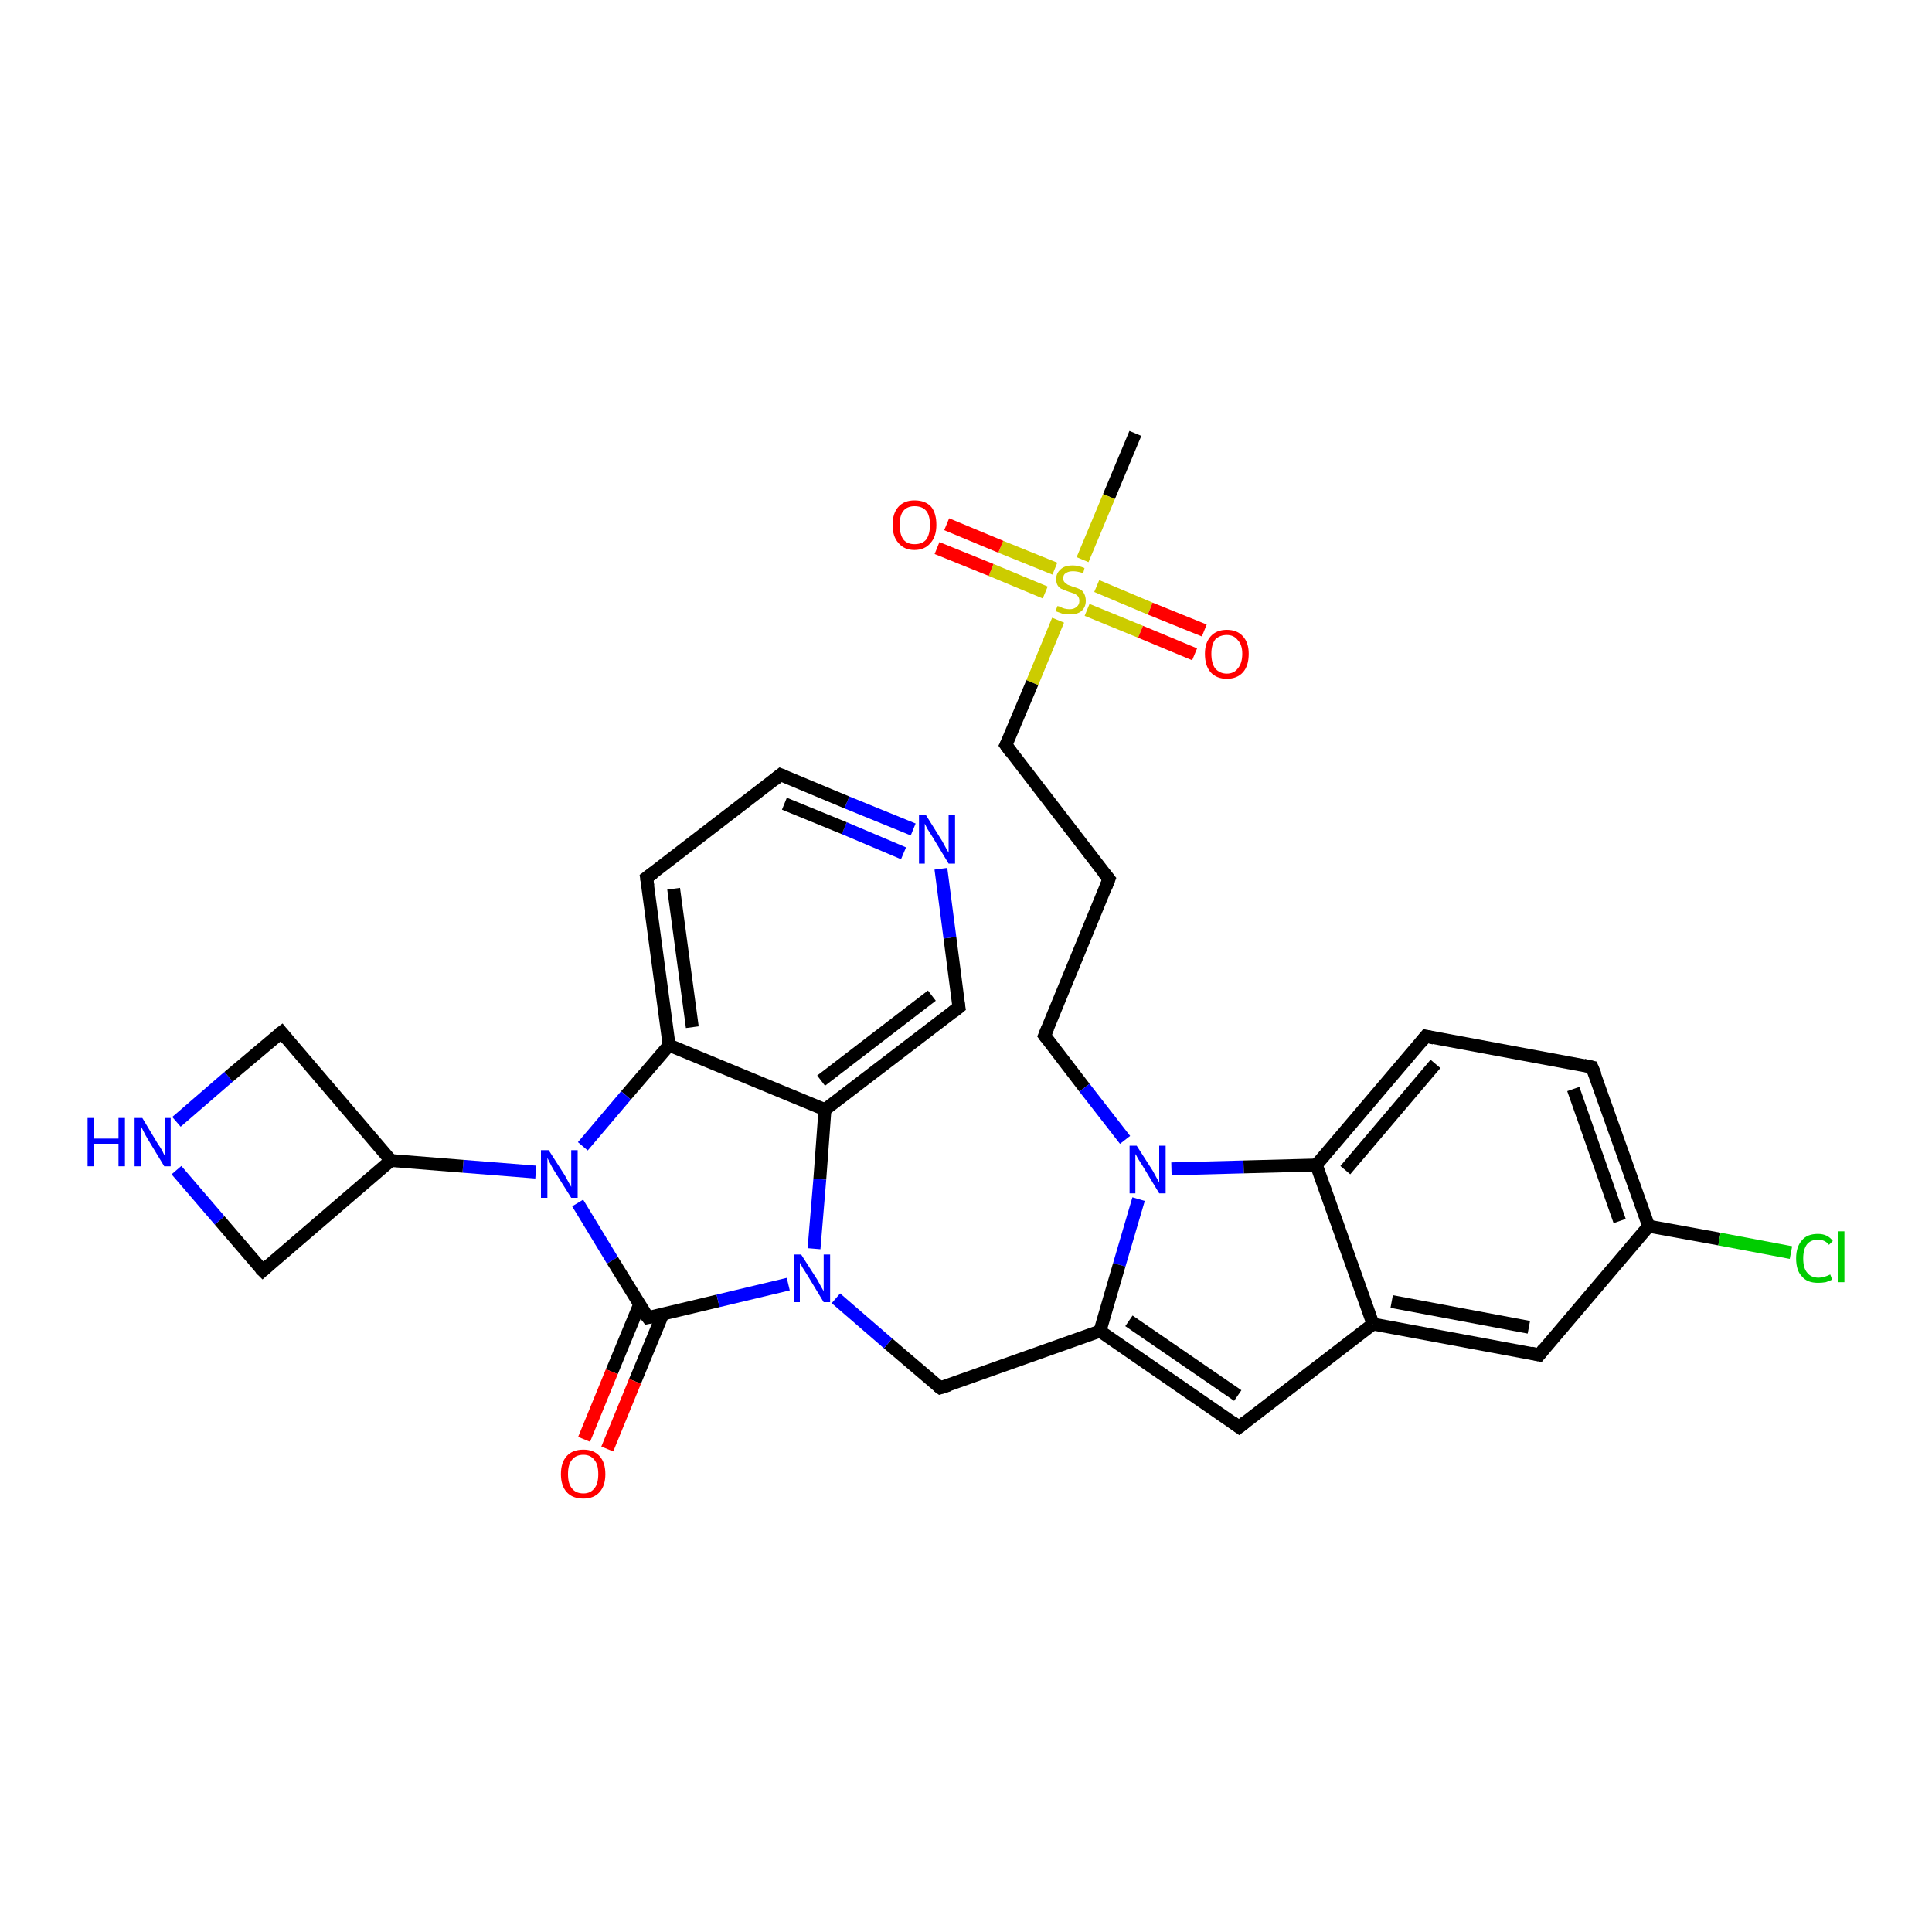 <?xml version='1.0' encoding='iso-8859-1'?>
<svg version='1.1' baseProfile='full'
              xmlns='http://www.w3.org/2000/svg'
                      xmlns:rdkit='http://www.rdkit.org/xml'
                      xmlns:xlink='http://www.w3.org/1999/xlink'
                  xml:space='preserve'
width='300px' height='300px' viewBox='0 0 300 300'>
<!-- END OF HEADER -->
<rect style='opacity:1.0;fill:#FFFFFF;stroke:none' width='300.0' height='300.0' x='0.0' y='0.0'> </rect>
<path class='bond-0 atom-0 atom-1' d='M 176.3,67.3 L 172.2,77.1' style='fill:none;fill-rule:evenodd;stroke:#000000;stroke-width:2.0px;stroke-linecap:butt;stroke-linejoin:miter;stroke-opacity:1' />
<path class='bond-0 atom-0 atom-1' d='M 172.2,77.1 L 168.1,86.9' style='fill:none;fill-rule:evenodd;stroke:#CCCC00;stroke-width:2.0px;stroke-linecap:butt;stroke-linejoin:miter;stroke-opacity:1' />
<path class='bond-1 atom-1 atom-2' d='M 168.8,94.7 L 177.1,98.1' style='fill:none;fill-rule:evenodd;stroke:#CCCC00;stroke-width:2.0px;stroke-linecap:butt;stroke-linejoin:miter;stroke-opacity:1' />
<path class='bond-1 atom-1 atom-2' d='M 177.1,98.1 L 185.5,101.6' style='fill:none;fill-rule:evenodd;stroke:#FF0000;stroke-width:2.0px;stroke-linecap:butt;stroke-linejoin:miter;stroke-opacity:1' />
<path class='bond-1 atom-1 atom-2' d='M 170.3,91.0 L 178.6,94.5' style='fill:none;fill-rule:evenodd;stroke:#CCCC00;stroke-width:2.0px;stroke-linecap:butt;stroke-linejoin:miter;stroke-opacity:1' />
<path class='bond-1 atom-1 atom-2' d='M 178.6,94.5 L 187.0,97.9' style='fill:none;fill-rule:evenodd;stroke:#FF0000;stroke-width:2.0px;stroke-linecap:butt;stroke-linejoin:miter;stroke-opacity:1' />
<path class='bond-2 atom-1 atom-3' d='M 163.8,88.3 L 155.4,84.9' style='fill:none;fill-rule:evenodd;stroke:#CCCC00;stroke-width:2.0px;stroke-linecap:butt;stroke-linejoin:miter;stroke-opacity:1' />
<path class='bond-2 atom-1 atom-3' d='M 155.4,84.9 L 147.0,81.4' style='fill:none;fill-rule:evenodd;stroke:#FF0000;stroke-width:2.0px;stroke-linecap:butt;stroke-linejoin:miter;stroke-opacity:1' />
<path class='bond-2 atom-1 atom-3' d='M 162.3,92.0 L 153.9,88.5' style='fill:none;fill-rule:evenodd;stroke:#CCCC00;stroke-width:2.0px;stroke-linecap:butt;stroke-linejoin:miter;stroke-opacity:1' />
<path class='bond-2 atom-1 atom-3' d='M 153.9,88.5 L 145.5,85.1' style='fill:none;fill-rule:evenodd;stroke:#FF0000;stroke-width:2.0px;stroke-linecap:butt;stroke-linejoin:miter;stroke-opacity:1' />
<path class='bond-3 atom-1 atom-4' d='M 164.3,96.3 L 160.3,106.0' style='fill:none;fill-rule:evenodd;stroke:#CCCC00;stroke-width:2.0px;stroke-linecap:butt;stroke-linejoin:miter;stroke-opacity:1' />
<path class='bond-3 atom-1 atom-4' d='M 160.3,106.0 L 156.2,115.7' style='fill:none;fill-rule:evenodd;stroke:#000000;stroke-width:2.0px;stroke-linecap:butt;stroke-linejoin:miter;stroke-opacity:1' />
<path class='bond-4 atom-4 atom-5' d='M 156.2,115.7 L 172.2,136.5' style='fill:none;fill-rule:evenodd;stroke:#000000;stroke-width:2.0px;stroke-linecap:butt;stroke-linejoin:miter;stroke-opacity:1' />
<path class='bond-5 atom-5 atom-6' d='M 172.2,136.5 L 162.2,160.8' style='fill:none;fill-rule:evenodd;stroke:#000000;stroke-width:2.0px;stroke-linecap:butt;stroke-linejoin:miter;stroke-opacity:1' />
<path class='bond-6 atom-6 atom-7' d='M 162.2,160.8 L 168.4,168.9' style='fill:none;fill-rule:evenodd;stroke:#000000;stroke-width:2.0px;stroke-linecap:butt;stroke-linejoin:miter;stroke-opacity:1' />
<path class='bond-6 atom-6 atom-7' d='M 168.4,168.9 L 174.7,177.0' style='fill:none;fill-rule:evenodd;stroke:#0000FF;stroke-width:2.0px;stroke-linecap:butt;stroke-linejoin:miter;stroke-opacity:1' />
<path class='bond-7 atom-7 atom-8' d='M 176.8,186.2 L 173.8,196.4' style='fill:none;fill-rule:evenodd;stroke:#0000FF;stroke-width:2.0px;stroke-linecap:butt;stroke-linejoin:miter;stroke-opacity:1' />
<path class='bond-7 atom-7 atom-8' d='M 173.8,196.4 L 170.8,206.7' style='fill:none;fill-rule:evenodd;stroke:#000000;stroke-width:2.0px;stroke-linecap:butt;stroke-linejoin:miter;stroke-opacity:1' />
<path class='bond-8 atom-8 atom-9' d='M 170.8,206.7 L 146.0,215.5' style='fill:none;fill-rule:evenodd;stroke:#000000;stroke-width:2.0px;stroke-linecap:butt;stroke-linejoin:miter;stroke-opacity:1' />
<path class='bond-9 atom-9 atom-10' d='M 146.0,215.5 L 137.9,208.6' style='fill:none;fill-rule:evenodd;stroke:#000000;stroke-width:2.0px;stroke-linecap:butt;stroke-linejoin:miter;stroke-opacity:1' />
<path class='bond-9 atom-9 atom-10' d='M 137.9,208.6 L 129.8,201.6' style='fill:none;fill-rule:evenodd;stroke:#0000FF;stroke-width:2.0px;stroke-linecap:butt;stroke-linejoin:miter;stroke-opacity:1' />
<path class='bond-10 atom-10 atom-11' d='M 126.4,193.9 L 127.3,183.1' style='fill:none;fill-rule:evenodd;stroke:#0000FF;stroke-width:2.0px;stroke-linecap:butt;stroke-linejoin:miter;stroke-opacity:1' />
<path class='bond-10 atom-10 atom-11' d='M 127.3,183.1 L 128.1,172.3' style='fill:none;fill-rule:evenodd;stroke:#000000;stroke-width:2.0px;stroke-linecap:butt;stroke-linejoin:miter;stroke-opacity:1' />
<path class='bond-11 atom-11 atom-12' d='M 128.1,172.3 L 148.9,156.4' style='fill:none;fill-rule:evenodd;stroke:#000000;stroke-width:2.0px;stroke-linecap:butt;stroke-linejoin:miter;stroke-opacity:1' />
<path class='bond-11 atom-11 atom-12' d='M 127.5,167.8 L 144.7,154.6' style='fill:none;fill-rule:evenodd;stroke:#000000;stroke-width:2.0px;stroke-linecap:butt;stroke-linejoin:miter;stroke-opacity:1' />
<path class='bond-12 atom-12 atom-13' d='M 148.9,156.4 L 147.5,145.6' style='fill:none;fill-rule:evenodd;stroke:#000000;stroke-width:2.0px;stroke-linecap:butt;stroke-linejoin:miter;stroke-opacity:1' />
<path class='bond-12 atom-12 atom-13' d='M 147.5,145.6 L 146.1,134.9' style='fill:none;fill-rule:evenodd;stroke:#0000FF;stroke-width:2.0px;stroke-linecap:butt;stroke-linejoin:miter;stroke-opacity:1' />
<path class='bond-13 atom-13 atom-14' d='M 141.8,128.8 L 131.5,124.6' style='fill:none;fill-rule:evenodd;stroke:#0000FF;stroke-width:2.0px;stroke-linecap:butt;stroke-linejoin:miter;stroke-opacity:1' />
<path class='bond-13 atom-13 atom-14' d='M 131.5,124.6 L 121.2,120.3' style='fill:none;fill-rule:evenodd;stroke:#000000;stroke-width:2.0px;stroke-linecap:butt;stroke-linejoin:miter;stroke-opacity:1' />
<path class='bond-13 atom-13 atom-14' d='M 140.3,132.5 L 131.1,128.6' style='fill:none;fill-rule:evenodd;stroke:#0000FF;stroke-width:2.0px;stroke-linecap:butt;stroke-linejoin:miter;stroke-opacity:1' />
<path class='bond-13 atom-13 atom-14' d='M 131.1,128.6 L 121.8,124.8' style='fill:none;fill-rule:evenodd;stroke:#000000;stroke-width:2.0px;stroke-linecap:butt;stroke-linejoin:miter;stroke-opacity:1' />
<path class='bond-14 atom-14 atom-15' d='M 121.2,120.3 L 100.4,136.3' style='fill:none;fill-rule:evenodd;stroke:#000000;stroke-width:2.0px;stroke-linecap:butt;stroke-linejoin:miter;stroke-opacity:1' />
<path class='bond-15 atom-15 atom-16' d='M 100.4,136.3 L 103.9,162.3' style='fill:none;fill-rule:evenodd;stroke:#000000;stroke-width:2.0px;stroke-linecap:butt;stroke-linejoin:miter;stroke-opacity:1' />
<path class='bond-15 atom-15 atom-16' d='M 104.6,138.0 L 107.5,159.5' style='fill:none;fill-rule:evenodd;stroke:#000000;stroke-width:2.0px;stroke-linecap:butt;stroke-linejoin:miter;stroke-opacity:1' />
<path class='bond-16 atom-16 atom-17' d='M 103.9,162.3 L 97.2,170.1' style='fill:none;fill-rule:evenodd;stroke:#000000;stroke-width:2.0px;stroke-linecap:butt;stroke-linejoin:miter;stroke-opacity:1' />
<path class='bond-16 atom-16 atom-17' d='M 97.2,170.1 L 90.5,178.0' style='fill:none;fill-rule:evenodd;stroke:#0000FF;stroke-width:2.0px;stroke-linecap:butt;stroke-linejoin:miter;stroke-opacity:1' />
<path class='bond-17 atom-17 atom-18' d='M 83.2,182.0 L 71.9,181.1' style='fill:none;fill-rule:evenodd;stroke:#0000FF;stroke-width:2.0px;stroke-linecap:butt;stroke-linejoin:miter;stroke-opacity:1' />
<path class='bond-17 atom-17 atom-18' d='M 71.9,181.1 L 60.7,180.2' style='fill:none;fill-rule:evenodd;stroke:#000000;stroke-width:2.0px;stroke-linecap:butt;stroke-linejoin:miter;stroke-opacity:1' />
<path class='bond-18 atom-18 atom-19' d='M 60.7,180.2 L 40.8,197.3' style='fill:none;fill-rule:evenodd;stroke:#000000;stroke-width:2.0px;stroke-linecap:butt;stroke-linejoin:miter;stroke-opacity:1' />
<path class='bond-19 atom-19 atom-20' d='M 40.8,197.3 L 34.1,189.5' style='fill:none;fill-rule:evenodd;stroke:#000000;stroke-width:2.0px;stroke-linecap:butt;stroke-linejoin:miter;stroke-opacity:1' />
<path class='bond-19 atom-19 atom-20' d='M 34.1,189.5 L 27.4,181.7' style='fill:none;fill-rule:evenodd;stroke:#0000FF;stroke-width:2.0px;stroke-linecap:butt;stroke-linejoin:miter;stroke-opacity:1' />
<path class='bond-20 atom-20 atom-21' d='M 27.4,174.2 L 35.5,167.2' style='fill:none;fill-rule:evenodd;stroke:#0000FF;stroke-width:2.0px;stroke-linecap:butt;stroke-linejoin:miter;stroke-opacity:1' />
<path class='bond-20 atom-20 atom-21' d='M 35.5,167.2 L 43.7,160.3' style='fill:none;fill-rule:evenodd;stroke:#000000;stroke-width:2.0px;stroke-linecap:butt;stroke-linejoin:miter;stroke-opacity:1' />
<path class='bond-21 atom-17 atom-22' d='M 89.7,186.8 L 95.1,195.7' style='fill:none;fill-rule:evenodd;stroke:#0000FF;stroke-width:2.0px;stroke-linecap:butt;stroke-linejoin:miter;stroke-opacity:1' />
<path class='bond-21 atom-17 atom-22' d='M 95.1,195.7 L 100.6,204.6' style='fill:none;fill-rule:evenodd;stroke:#000000;stroke-width:2.0px;stroke-linecap:butt;stroke-linejoin:miter;stroke-opacity:1' />
<path class='bond-22 atom-22 atom-23' d='M 99.3,202.6 L 95.0,213.0' style='fill:none;fill-rule:evenodd;stroke:#000000;stroke-width:2.0px;stroke-linecap:butt;stroke-linejoin:miter;stroke-opacity:1' />
<path class='bond-22 atom-22 atom-23' d='M 95.0,213.0 L 90.7,223.5' style='fill:none;fill-rule:evenodd;stroke:#FF0000;stroke-width:2.0px;stroke-linecap:butt;stroke-linejoin:miter;stroke-opacity:1' />
<path class='bond-22 atom-22 atom-23' d='M 102.9,204.1 L 98.6,214.5' style='fill:none;fill-rule:evenodd;stroke:#000000;stroke-width:2.0px;stroke-linecap:butt;stroke-linejoin:miter;stroke-opacity:1' />
<path class='bond-22 atom-22 atom-23' d='M 98.6,214.5 L 94.3,225.0' style='fill:none;fill-rule:evenodd;stroke:#FF0000;stroke-width:2.0px;stroke-linecap:butt;stroke-linejoin:miter;stroke-opacity:1' />
<path class='bond-23 atom-8 atom-24' d='M 170.8,206.7 L 192.4,221.6' style='fill:none;fill-rule:evenodd;stroke:#000000;stroke-width:2.0px;stroke-linecap:butt;stroke-linejoin:miter;stroke-opacity:1' />
<path class='bond-23 atom-8 atom-24' d='M 175.3,205.1 L 192.2,216.7' style='fill:none;fill-rule:evenodd;stroke:#000000;stroke-width:2.0px;stroke-linecap:butt;stroke-linejoin:miter;stroke-opacity:1' />
<path class='bond-24 atom-24 atom-25' d='M 192.4,221.6 L 213.2,205.6' style='fill:none;fill-rule:evenodd;stroke:#000000;stroke-width:2.0px;stroke-linecap:butt;stroke-linejoin:miter;stroke-opacity:1' />
<path class='bond-25 atom-25 atom-26' d='M 213.2,205.6 L 239.0,210.4' style='fill:none;fill-rule:evenodd;stroke:#000000;stroke-width:2.0px;stroke-linecap:butt;stroke-linejoin:miter;stroke-opacity:1' />
<path class='bond-25 atom-25 atom-26' d='M 216.1,202.1 L 237.4,206.1' style='fill:none;fill-rule:evenodd;stroke:#000000;stroke-width:2.0px;stroke-linecap:butt;stroke-linejoin:miter;stroke-opacity:1' />
<path class='bond-26 atom-26 atom-27' d='M 239.0,210.4 L 256.0,190.4' style='fill:none;fill-rule:evenodd;stroke:#000000;stroke-width:2.0px;stroke-linecap:butt;stroke-linejoin:miter;stroke-opacity:1' />
<path class='bond-27 atom-27 atom-28' d='M 256.0,190.4 L 267.0,192.4' style='fill:none;fill-rule:evenodd;stroke:#000000;stroke-width:2.0px;stroke-linecap:butt;stroke-linejoin:miter;stroke-opacity:1' />
<path class='bond-27 atom-27 atom-28' d='M 267.0,192.4 L 278.1,194.5' style='fill:none;fill-rule:evenodd;stroke:#00CC00;stroke-width:2.0px;stroke-linecap:butt;stroke-linejoin:miter;stroke-opacity:1' />
<path class='bond-28 atom-27 atom-29' d='M 256.0,190.4 L 247.2,165.7' style='fill:none;fill-rule:evenodd;stroke:#000000;stroke-width:2.0px;stroke-linecap:butt;stroke-linejoin:miter;stroke-opacity:1' />
<path class='bond-28 atom-27 atom-29' d='M 251.5,189.6 L 244.3,169.1' style='fill:none;fill-rule:evenodd;stroke:#000000;stroke-width:2.0px;stroke-linecap:butt;stroke-linejoin:miter;stroke-opacity:1' />
<path class='bond-29 atom-29 atom-30' d='M 247.2,165.7 L 221.4,160.9' style='fill:none;fill-rule:evenodd;stroke:#000000;stroke-width:2.0px;stroke-linecap:butt;stroke-linejoin:miter;stroke-opacity:1' />
<path class='bond-30 atom-30 atom-31' d='M 221.4,160.9 L 204.4,180.9' style='fill:none;fill-rule:evenodd;stroke:#000000;stroke-width:2.0px;stroke-linecap:butt;stroke-linejoin:miter;stroke-opacity:1' />
<path class='bond-30 atom-30 atom-31' d='M 222.9,165.2 L 208.9,181.7' style='fill:none;fill-rule:evenodd;stroke:#000000;stroke-width:2.0px;stroke-linecap:butt;stroke-linejoin:miter;stroke-opacity:1' />
<path class='bond-31 atom-31 atom-7' d='M 204.4,180.9 L 193.1,181.2' style='fill:none;fill-rule:evenodd;stroke:#000000;stroke-width:2.0px;stroke-linecap:butt;stroke-linejoin:miter;stroke-opacity:1' />
<path class='bond-31 atom-31 atom-7' d='M 193.1,181.2 L 181.9,181.5' style='fill:none;fill-rule:evenodd;stroke:#0000FF;stroke-width:2.0px;stroke-linecap:butt;stroke-linejoin:miter;stroke-opacity:1' />
<path class='bond-32 atom-22 atom-10' d='M 100.6,204.6 L 111.5,202.0' style='fill:none;fill-rule:evenodd;stroke:#000000;stroke-width:2.0px;stroke-linecap:butt;stroke-linejoin:miter;stroke-opacity:1' />
<path class='bond-32 atom-22 atom-10' d='M 111.5,202.0 L 122.4,199.4' style='fill:none;fill-rule:evenodd;stroke:#0000FF;stroke-width:2.0px;stroke-linecap:butt;stroke-linejoin:miter;stroke-opacity:1' />
<path class='bond-33 atom-31 atom-25' d='M 204.4,180.9 L 213.2,205.6' style='fill:none;fill-rule:evenodd;stroke:#000000;stroke-width:2.0px;stroke-linecap:butt;stroke-linejoin:miter;stroke-opacity:1' />
<path class='bond-34 atom-16 atom-11' d='M 103.9,162.3 L 128.1,172.3' style='fill:none;fill-rule:evenodd;stroke:#000000;stroke-width:2.0px;stroke-linecap:butt;stroke-linejoin:miter;stroke-opacity:1' />
<path class='bond-35 atom-21 atom-18' d='M 43.7,160.3 L 60.7,180.2' style='fill:none;fill-rule:evenodd;stroke:#000000;stroke-width:2.0px;stroke-linecap:butt;stroke-linejoin:miter;stroke-opacity:1' />
<path d='M 156.4,115.3 L 156.2,115.7 L 157.0,116.8' style='fill:none;stroke:#000000;stroke-width:2.0px;stroke-linecap:butt;stroke-linejoin:miter;stroke-opacity:1;' />
<path d='M 171.4,135.5 L 172.2,136.5 L 171.7,137.8' style='fill:none;stroke:#000000;stroke-width:2.0px;stroke-linecap:butt;stroke-linejoin:miter;stroke-opacity:1;' />
<path d='M 162.7,159.6 L 162.2,160.8 L 162.5,161.2' style='fill:none;stroke:#000000;stroke-width:2.0px;stroke-linecap:butt;stroke-linejoin:miter;stroke-opacity:1;' />
<path d='M 147.3,215.1 L 146.0,215.5 L 145.6,215.2' style='fill:none;stroke:#000000;stroke-width:2.0px;stroke-linecap:butt;stroke-linejoin:miter;stroke-opacity:1;' />
<path d='M 147.9,157.2 L 148.9,156.4 L 148.8,155.8' style='fill:none;stroke:#000000;stroke-width:2.0px;stroke-linecap:butt;stroke-linejoin:miter;stroke-opacity:1;' />
<path d='M 121.7,120.5 L 121.2,120.3 L 120.2,121.1' style='fill:none;stroke:#000000;stroke-width:2.0px;stroke-linecap:butt;stroke-linejoin:miter;stroke-opacity:1;' />
<path d='M 101.5,135.5 L 100.4,136.3 L 100.6,137.6' style='fill:none;stroke:#000000;stroke-width:2.0px;stroke-linecap:butt;stroke-linejoin:miter;stroke-opacity:1;' />
<path d='M 41.8,196.4 L 40.8,197.3 L 40.4,196.9' style='fill:none;stroke:#000000;stroke-width:2.0px;stroke-linecap:butt;stroke-linejoin:miter;stroke-opacity:1;' />
<path d='M 43.3,160.6 L 43.7,160.3 L 44.5,161.3' style='fill:none;stroke:#000000;stroke-width:2.0px;stroke-linecap:butt;stroke-linejoin:miter;stroke-opacity:1;' />
<path d='M 100.3,204.2 L 100.6,204.6 L 101.1,204.5' style='fill:none;stroke:#000000;stroke-width:2.0px;stroke-linecap:butt;stroke-linejoin:miter;stroke-opacity:1;' />
<path d='M 191.3,220.8 L 192.4,221.6 L 193.4,220.8' style='fill:none;stroke:#000000;stroke-width:2.0px;stroke-linecap:butt;stroke-linejoin:miter;stroke-opacity:1;' />
<path d='M 237.7,210.1 L 239.0,210.4 L 239.8,209.4' style='fill:none;stroke:#000000;stroke-width:2.0px;stroke-linecap:butt;stroke-linejoin:miter;stroke-opacity:1;' />
<path d='M 247.7,166.9 L 247.2,165.7 L 245.9,165.4' style='fill:none;stroke:#000000;stroke-width:2.0px;stroke-linecap:butt;stroke-linejoin:miter;stroke-opacity:1;' />
<path d='M 222.7,161.2 L 221.4,160.9 L 220.6,161.9' style='fill:none;stroke:#000000;stroke-width:2.0px;stroke-linecap:butt;stroke-linejoin:miter;stroke-opacity:1;' />
<path class='atom-1' d='M 164.2 94.1
Q 164.2 94.1, 164.6 94.2
Q 164.9 94.4, 165.3 94.5
Q 165.7 94.6, 166.1 94.6
Q 166.8 94.6, 167.2 94.2
Q 167.6 93.9, 167.6 93.3
Q 167.6 92.9, 167.4 92.6
Q 167.2 92.4, 166.9 92.2
Q 166.6 92.1, 166.0 91.9
Q 165.4 91.7, 165.0 91.5
Q 164.6 91.4, 164.3 91.0
Q 164.0 90.6, 164.0 89.9
Q 164.0 89.0, 164.7 88.4
Q 165.3 87.8, 166.6 87.8
Q 167.4 87.8, 168.4 88.2
L 168.2 89.0
Q 167.3 88.7, 166.6 88.7
Q 165.9 88.7, 165.5 89.0
Q 165.1 89.2, 165.1 89.8
Q 165.1 90.2, 165.3 90.4
Q 165.5 90.6, 165.8 90.8
Q 166.1 90.9, 166.6 91.1
Q 167.3 91.3, 167.7 91.5
Q 168.1 91.7, 168.3 92.1
Q 168.6 92.6, 168.6 93.3
Q 168.6 94.3, 167.9 94.9
Q 167.3 95.4, 166.1 95.4
Q 165.5 95.4, 165.0 95.3
Q 164.5 95.1, 163.9 94.9
L 164.2 94.1
' fill='#CCCC00'/>
<path class='atom-2' d='M 187.1 101.5
Q 187.1 99.8, 188.0 98.8
Q 188.9 97.8, 190.5 97.8
Q 192.1 97.8, 193.0 98.8
Q 193.9 99.8, 193.9 101.5
Q 193.9 103.4, 193.0 104.4
Q 192.1 105.4, 190.5 105.4
Q 188.9 105.4, 188.0 104.4
Q 187.1 103.4, 187.1 101.5
M 190.5 104.6
Q 191.6 104.6, 192.2 103.8
Q 192.9 103.0, 192.9 101.5
Q 192.9 100.1, 192.2 99.4
Q 191.6 98.6, 190.5 98.6
Q 189.4 98.6, 188.7 99.3
Q 188.1 100.1, 188.1 101.5
Q 188.1 103.0, 188.7 103.8
Q 189.4 104.6, 190.5 104.6
' fill='#FF0000'/>
<path class='atom-3' d='M 138.6 81.5
Q 138.6 79.7, 139.5 78.7
Q 140.4 77.7, 142.0 77.7
Q 143.7 77.7, 144.6 78.7
Q 145.4 79.7, 145.4 81.5
Q 145.4 83.3, 144.5 84.3
Q 143.6 85.4, 142.0 85.4
Q 140.4 85.4, 139.5 84.3
Q 138.6 83.3, 138.6 81.5
M 142.0 84.5
Q 143.2 84.5, 143.8 83.8
Q 144.4 83.0, 144.4 81.5
Q 144.4 80.0, 143.8 79.3
Q 143.2 78.6, 142.0 78.6
Q 140.9 78.6, 140.3 79.3
Q 139.7 80.0, 139.7 81.5
Q 139.7 83.0, 140.3 83.8
Q 140.9 84.5, 142.0 84.5
' fill='#FF0000'/>
<path class='atom-7' d='M 176.5 177.9
L 179.0 181.8
Q 179.2 182.2, 179.6 182.9
Q 180.0 183.6, 180.0 183.6
L 180.0 177.9
L 181.0 177.9
L 181.0 185.3
L 180.0 185.3
L 177.4 181.0
Q 177.1 180.5, 176.7 179.9
Q 176.4 179.3, 176.3 179.2
L 176.3 185.3
L 175.4 185.3
L 175.4 177.9
L 176.5 177.9
' fill='#0000FF'/>
<path class='atom-10' d='M 124.4 194.8
L 126.9 198.7
Q 127.1 199.1, 127.5 199.8
Q 127.9 200.5, 127.9 200.5
L 127.9 194.8
L 128.9 194.8
L 128.9 202.2
L 127.9 202.2
L 125.3 197.9
Q 125.0 197.4, 124.6 196.8
Q 124.3 196.2, 124.2 196.1
L 124.2 202.2
L 123.3 202.2
L 123.3 194.8
L 124.4 194.8
' fill='#0000FF'/>
<path class='atom-13' d='M 143.8 126.6
L 146.3 130.6
Q 146.5 131.0, 146.9 131.7
Q 147.3 132.4, 147.3 132.4
L 147.3 126.6
L 148.3 126.6
L 148.3 134.1
L 147.3 134.1
L 144.7 129.8
Q 144.4 129.3, 144.0 128.7
Q 143.7 128.1, 143.6 127.9
L 143.6 134.1
L 142.7 134.1
L 142.7 126.6
L 143.8 126.6
' fill='#0000FF'/>
<path class='atom-17' d='M 85.2 178.6
L 87.7 182.5
Q 87.9 182.9, 88.3 183.6
Q 88.7 184.3, 88.7 184.3
L 88.7 178.6
L 89.7 178.6
L 89.7 186.0
L 88.7 186.0
L 86.0 181.7
Q 85.7 181.2, 85.4 180.6
Q 85.1 180.0, 85.0 179.8
L 85.0 186.0
L 84.0 186.0
L 84.0 178.6
L 85.2 178.6
' fill='#0000FF'/>
<path class='atom-20' d='M 13.6 173.6
L 14.6 173.6
L 14.6 176.8
L 18.4 176.8
L 18.4 173.6
L 19.4 173.6
L 19.4 181.1
L 18.4 181.1
L 18.4 177.6
L 14.6 177.6
L 14.6 181.1
L 13.6 181.1
L 13.6 173.6
' fill='#0000FF'/>
<path class='atom-20' d='M 22.1 173.6
L 24.5 177.6
Q 24.8 178.0, 25.2 178.7
Q 25.5 179.4, 25.6 179.4
L 25.6 173.6
L 26.5 173.6
L 26.5 181.1
L 25.5 181.1
L 22.9 176.8
Q 22.6 176.3, 22.3 175.7
Q 22.0 175.1, 21.9 174.9
L 21.9 181.1
L 20.9 181.1
L 20.9 173.6
L 22.1 173.6
' fill='#0000FF'/>
<path class='atom-23' d='M 87.1 228.9
Q 87.1 227.1, 88.0 226.1
Q 88.9 225.1, 90.6 225.1
Q 92.2 225.1, 93.1 226.1
Q 94.0 227.1, 94.0 228.9
Q 94.0 230.7, 93.1 231.7
Q 92.2 232.7, 90.6 232.7
Q 88.9 232.7, 88.0 231.7
Q 87.1 230.7, 87.1 228.9
M 90.6 231.9
Q 91.7 231.9, 92.3 231.1
Q 92.9 230.4, 92.9 228.9
Q 92.9 227.4, 92.3 226.7
Q 91.7 225.9, 90.6 225.9
Q 89.4 225.9, 88.8 226.7
Q 88.2 227.4, 88.2 228.9
Q 88.2 230.4, 88.8 231.1
Q 89.4 231.9, 90.6 231.9
' fill='#FF0000'/>
<path class='atom-28' d='M 278.9 195.4
Q 278.9 193.6, 279.8 192.6
Q 280.6 191.6, 282.3 191.6
Q 283.8 191.6, 284.6 192.7
L 284.0 193.3
Q 283.4 192.5, 282.3 192.5
Q 281.2 192.5, 280.6 193.2
Q 280.0 194.0, 280.0 195.4
Q 280.0 196.9, 280.6 197.6
Q 281.2 198.4, 282.4 198.4
Q 283.2 198.4, 284.2 197.9
L 284.5 198.7
Q 284.1 198.9, 283.5 199.1
Q 282.9 199.2, 282.3 199.2
Q 280.6 199.2, 279.8 198.2
Q 278.9 197.3, 278.9 195.4
' fill='#00CC00'/>
<path class='atom-28' d='M 285.4 191.2
L 286.4 191.2
L 286.4 199.1
L 285.4 199.1
L 285.4 191.2
' fill='#00CC00'/>
</svg>
